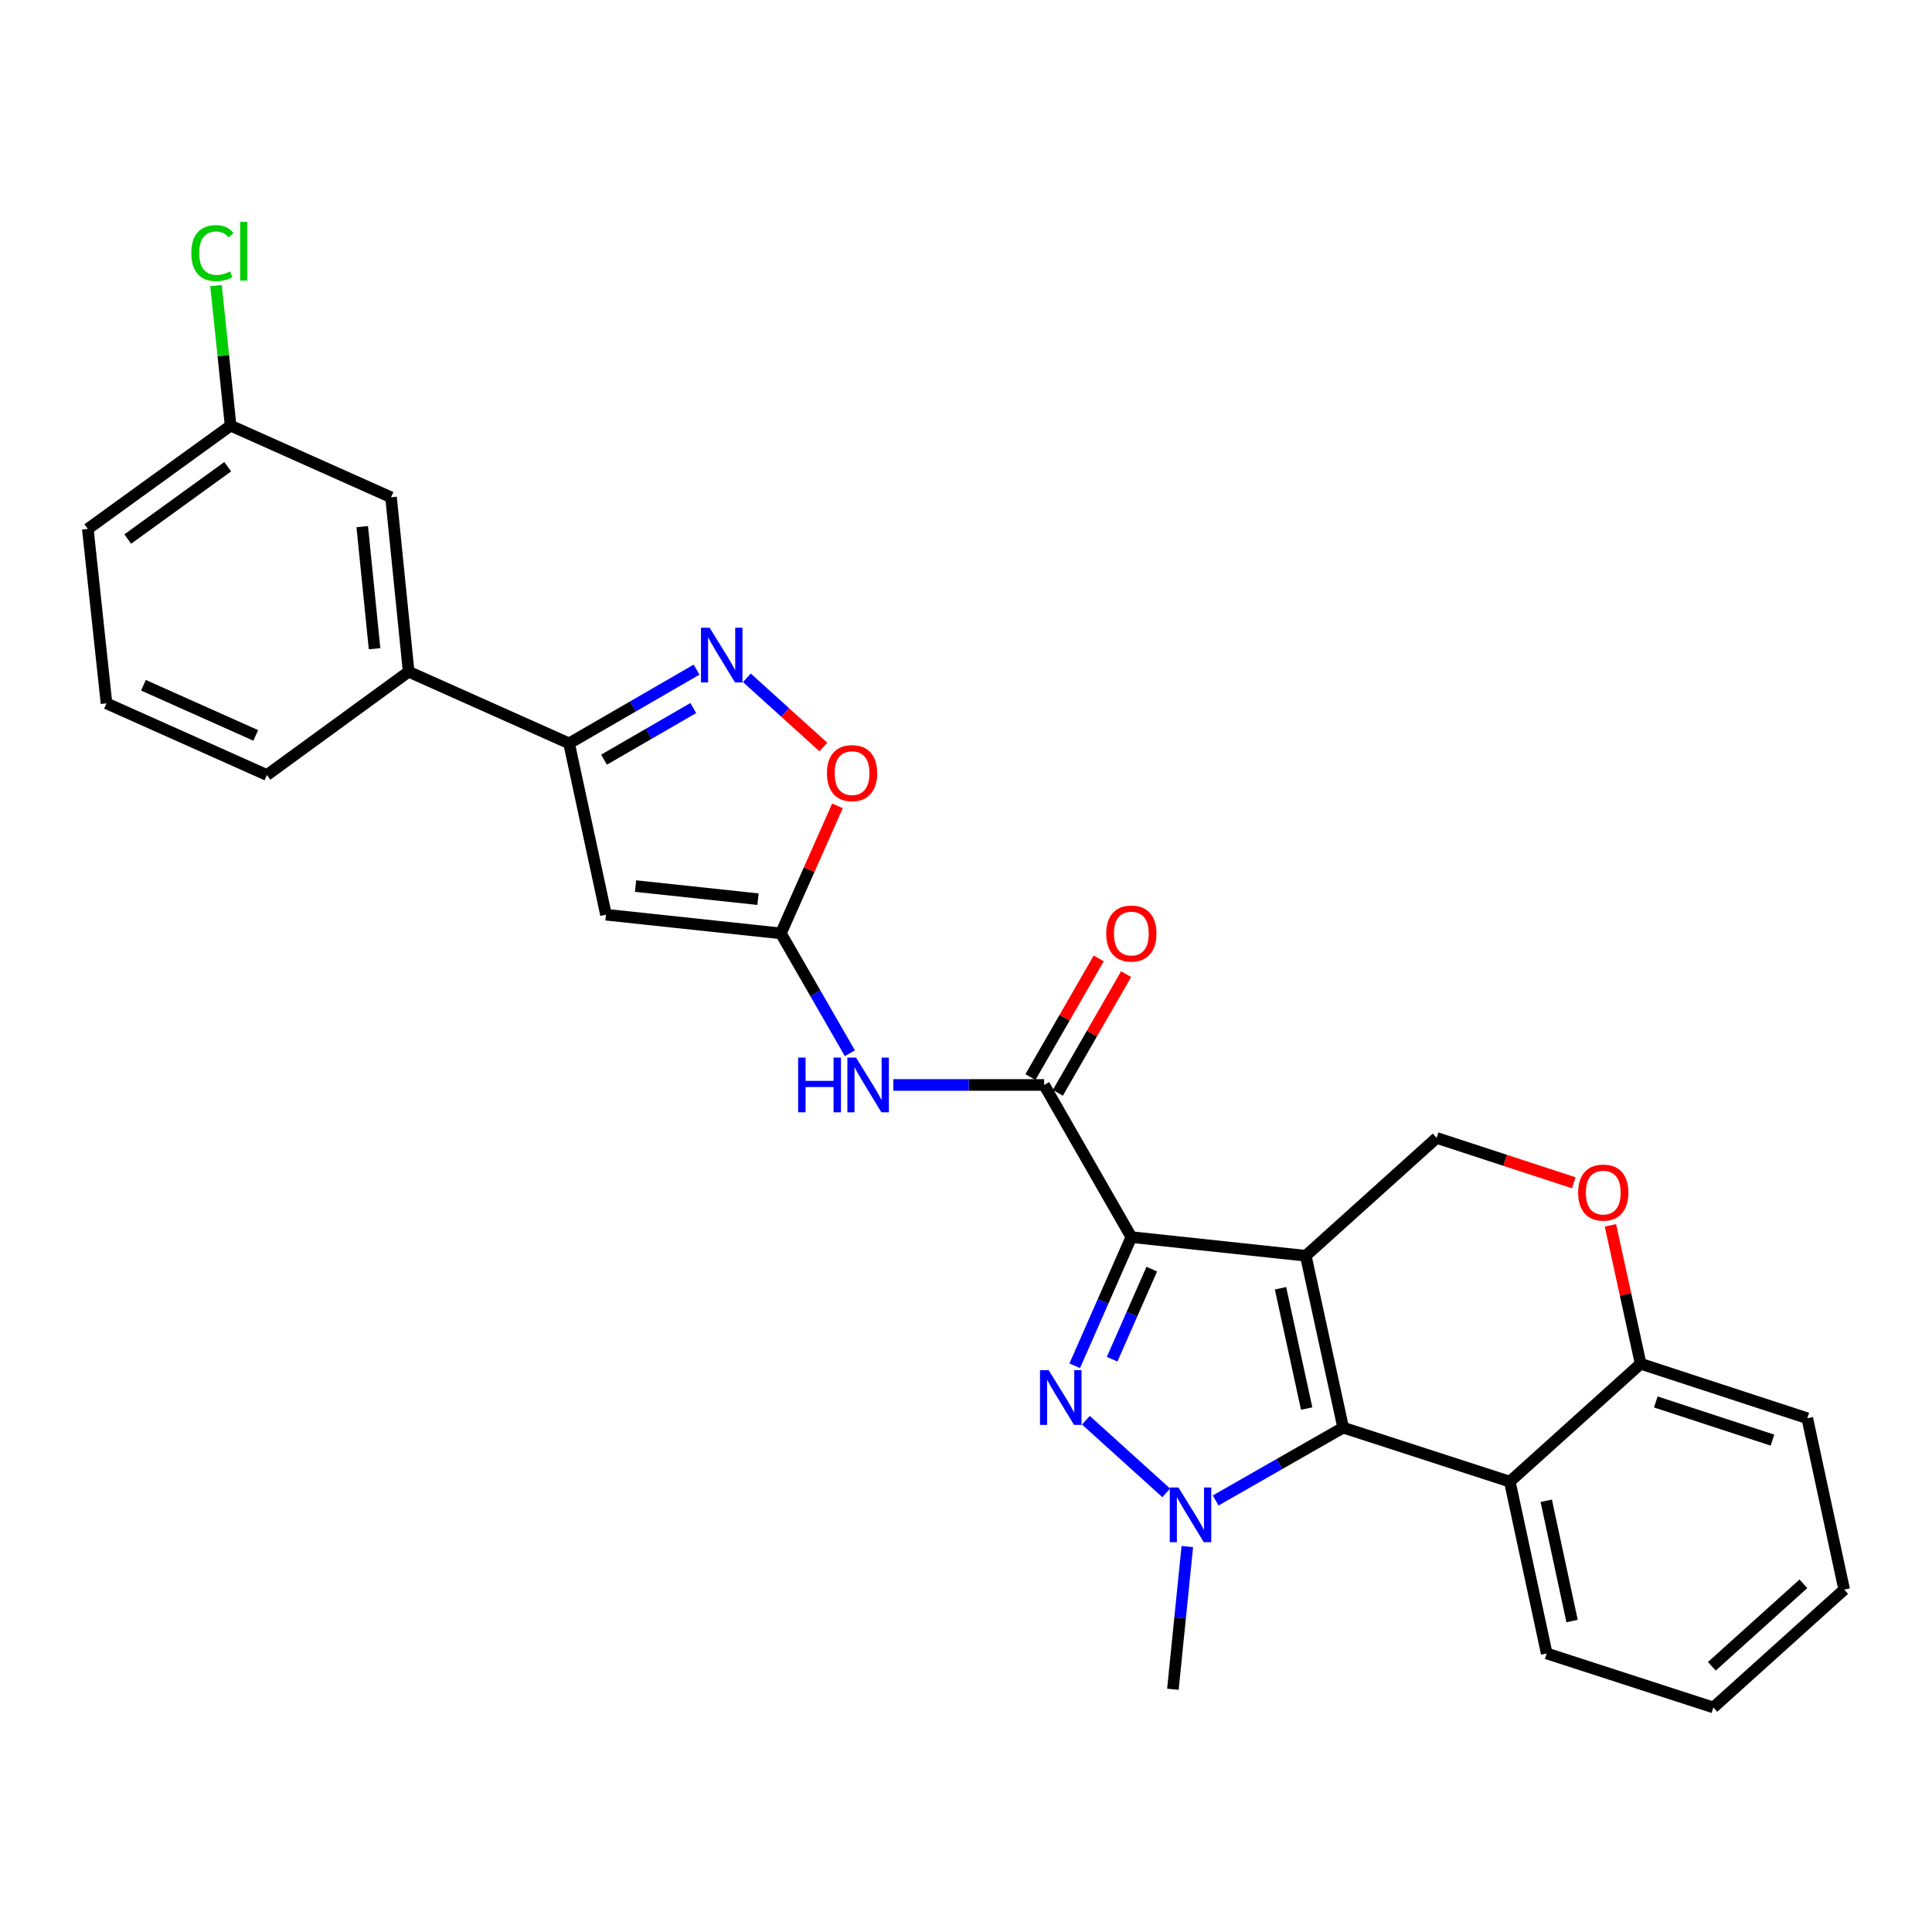 <?xml version='1.0' encoding='iso-8859-1'?>
<svg version='1.1' baseProfile='full'
              xmlns='http://www.w3.org/2000/svg'
                      xmlns:rdkit='http://www.rdkit.org/xml'
                      xmlns:xlink='http://www.w3.org/1999/xlink'
                  xml:space='preserve'
width='1000px' height='1000px' viewBox='0 0 1000 1000'>
<!-- END OF HEADER -->
<rect style='opacity:1.0;fill:#FFFFFF;stroke:none' width='1000' height='1000' x='0' y='0'> </rect>
<path class='bond-0' d='M 675.872,649.98 L 585.583,640.322' style='fill:none;fill-rule:evenodd;stroke:#000000;stroke-width:6px;stroke-linecap:butt;stroke-linejoin:miter;stroke-opacity:1' />
<path class='bond-2' d='M 675.872,649.98 L 695.217,738.934' style='fill:none;fill-rule:evenodd;stroke:#000000;stroke-width:6px;stroke-linecap:butt;stroke-linejoin:miter;stroke-opacity:1' />
<path class='bond-2' d='M 662.792,666.799 L 676.333,729.066' style='fill:none;fill-rule:evenodd;stroke:#000000;stroke-width:6px;stroke-linecap:butt;stroke-linejoin:miter;stroke-opacity:1' />
<path class='bond-11' d='M 675.872,649.98 L 743.592,588.985' style='fill:none;fill-rule:evenodd;stroke:#000000;stroke-width:6px;stroke-linecap:butt;stroke-linejoin:miter;stroke-opacity:1' />
<path class='bond-1' d='M 585.583,640.322 L 570.929,673.622' style='fill:none;fill-rule:evenodd;stroke:#000000;stroke-width:6px;stroke-linecap:butt;stroke-linejoin:miter;stroke-opacity:1' />
<path class='bond-1' d='M 570.929,673.622 L 556.276,706.923' style='fill:none;fill-rule:evenodd;stroke:#0000FF;stroke-width:6px;stroke-linecap:butt;stroke-linejoin:miter;stroke-opacity:1' />
<path class='bond-1' d='M 596.157,656.899 L 585.899,680.21' style='fill:none;fill-rule:evenodd;stroke:#000000;stroke-width:6px;stroke-linecap:butt;stroke-linejoin:miter;stroke-opacity:1' />
<path class='bond-1' d='M 585.899,680.21 L 575.642,703.52' style='fill:none;fill-rule:evenodd;stroke:#0000FF;stroke-width:6px;stroke-linecap:butt;stroke-linejoin:miter;stroke-opacity:1' />
<path class='bond-4' d='M 585.583,640.322 L 540.443,561.572' style='fill:none;fill-rule:evenodd;stroke:#000000;stroke-width:6px;stroke-linecap:butt;stroke-linejoin:miter;stroke-opacity:1' />
<path class='bond-28' d='M 562.051,735.107 L 603.647,772.714' style='fill:none;fill-rule:evenodd;stroke:#0000FF;stroke-width:6px;stroke-linecap:butt;stroke-linejoin:miter;stroke-opacity:1' />
<path class='bond-3' d='M 695.217,738.934 L 662.222,757.786' style='fill:none;fill-rule:evenodd;stroke:#000000;stroke-width:6px;stroke-linecap:butt;stroke-linejoin:miter;stroke-opacity:1' />
<path class='bond-3' d='M 662.222,757.786 L 629.227,776.638' style='fill:none;fill-rule:evenodd;stroke:#0000FF;stroke-width:6px;stroke-linecap:butt;stroke-linejoin:miter;stroke-opacity:1' />
<path class='bond-8' d='M 695.217,738.934 L 781.481,766.892' style='fill:none;fill-rule:evenodd;stroke:#000000;stroke-width:6px;stroke-linecap:butt;stroke-linejoin:miter;stroke-opacity:1' />
<path class='bond-18' d='M 614.552,800.503 L 610.821,837.433' style='fill:none;fill-rule:evenodd;stroke:#0000FF;stroke-width:6px;stroke-linecap:butt;stroke-linejoin:miter;stroke-opacity:1' />
<path class='bond-18' d='M 610.821,837.433 L 607.09,874.363' style='fill:none;fill-rule:evenodd;stroke:#000000;stroke-width:6px;stroke-linecap:butt;stroke-linejoin:miter;stroke-opacity:1' />
<path class='bond-10' d='M 540.443,561.572 L 501.402,561.572' style='fill:none;fill-rule:evenodd;stroke:#000000;stroke-width:6px;stroke-linecap:butt;stroke-linejoin:miter;stroke-opacity:1' />
<path class='bond-10' d='M 501.402,561.572 L 462.362,561.572' style='fill:none;fill-rule:evenodd;stroke:#0000FF;stroke-width:6px;stroke-linecap:butt;stroke-linejoin:miter;stroke-opacity:1' />
<path class='bond-16' d='M 547.531,565.65 L 565.203,534.936' style='fill:none;fill-rule:evenodd;stroke:#000000;stroke-width:6px;stroke-linecap:butt;stroke-linejoin:miter;stroke-opacity:1' />
<path class='bond-16' d='M 565.203,534.936 L 582.876,504.223' style='fill:none;fill-rule:evenodd;stroke:#FF0000;stroke-width:6px;stroke-linecap:butt;stroke-linejoin:miter;stroke-opacity:1' />
<path class='bond-16' d='M 533.355,557.493 L 551.027,526.779' style='fill:none;fill-rule:evenodd;stroke:#000000;stroke-width:6px;stroke-linecap:butt;stroke-linejoin:miter;stroke-opacity:1' />
<path class='bond-16' d='M 551.027,526.779 L 568.7,496.066' style='fill:none;fill-rule:evenodd;stroke:#FF0000;stroke-width:6px;stroke-linecap:butt;stroke-linejoin:miter;stroke-opacity:1' />
<path class='bond-5' d='M 404.186,483.121 L 422.039,514.135' style='fill:none;fill-rule:evenodd;stroke:#000000;stroke-width:6px;stroke-linecap:butt;stroke-linejoin:miter;stroke-opacity:1' />
<path class='bond-5' d='M 422.039,514.135 L 439.891,545.149' style='fill:none;fill-rule:evenodd;stroke:#0000FF;stroke-width:6px;stroke-linecap:butt;stroke-linejoin:miter;stroke-opacity:1' />
<path class='bond-6' d='M 404.186,483.121 L 313.651,473.445' style='fill:none;fill-rule:evenodd;stroke:#000000;stroke-width:6px;stroke-linecap:butt;stroke-linejoin:miter;stroke-opacity:1' />
<path class='bond-6' d='M 392.344,465.407 L 328.97,458.634' style='fill:none;fill-rule:evenodd;stroke:#000000;stroke-width:6px;stroke-linecap:butt;stroke-linejoin:miter;stroke-opacity:1' />
<path class='bond-12' d='M 404.186,483.121 L 418.826,450.118' style='fill:none;fill-rule:evenodd;stroke:#000000;stroke-width:6px;stroke-linecap:butt;stroke-linejoin:miter;stroke-opacity:1' />
<path class='bond-12' d='M 418.826,450.118 L 433.467,417.114' style='fill:none;fill-rule:evenodd;stroke:#FF0000;stroke-width:6px;stroke-linecap:butt;stroke-linejoin:miter;stroke-opacity:1' />
<path class='bond-9' d='M 313.651,473.445 L 294.561,384.773' style='fill:none;fill-rule:evenodd;stroke:#000000;stroke-width:6px;stroke-linecap:butt;stroke-linejoin:miter;stroke-opacity:1' />
<path class='bond-7' d='M 386.58,350.84 L 406.383,368.752' style='fill:none;fill-rule:evenodd;stroke:#0000FF;stroke-width:6px;stroke-linecap:butt;stroke-linejoin:miter;stroke-opacity:1' />
<path class='bond-7' d='M 406.383,368.752 L 426.186,386.664' style='fill:none;fill-rule:evenodd;stroke:#FF0000;stroke-width:6px;stroke-linecap:butt;stroke-linejoin:miter;stroke-opacity:1' />
<path class='bond-31' d='M 360.544,346.602 L 327.553,365.687' style='fill:none;fill-rule:evenodd;stroke:#0000FF;stroke-width:6px;stroke-linecap:butt;stroke-linejoin:miter;stroke-opacity:1' />
<path class='bond-31' d='M 327.553,365.687 L 294.561,384.773' style='fill:none;fill-rule:evenodd;stroke:#000000;stroke-width:6px;stroke-linecap:butt;stroke-linejoin:miter;stroke-opacity:1' />
<path class='bond-31' d='M 358.836,366.485 L 335.742,379.844' style='fill:none;fill-rule:evenodd;stroke:#0000FF;stroke-width:6px;stroke-linecap:butt;stroke-linejoin:miter;stroke-opacity:1' />
<path class='bond-31' d='M 335.742,379.844 L 312.648,393.204' style='fill:none;fill-rule:evenodd;stroke:#000000;stroke-width:6px;stroke-linecap:butt;stroke-linejoin:miter;stroke-opacity:1' />
<path class='bond-21' d='M 781.481,766.892 L 800.571,855.819' style='fill:none;fill-rule:evenodd;stroke:#000000;stroke-width:6px;stroke-linecap:butt;stroke-linejoin:miter;stroke-opacity:1' />
<path class='bond-21' d='M 800.335,776.798 L 813.698,839.047' style='fill:none;fill-rule:evenodd;stroke:#000000;stroke-width:6px;stroke-linecap:butt;stroke-linejoin:miter;stroke-opacity:1' />
<path class='bond-29' d='M 781.481,766.892 L 849.191,705.878' style='fill:none;fill-rule:evenodd;stroke:#000000;stroke-width:6px;stroke-linecap:butt;stroke-linejoin:miter;stroke-opacity:1' />
<path class='bond-15' d='M 294.561,384.773 L 211.514,347.683' style='fill:none;fill-rule:evenodd;stroke:#000000;stroke-width:6px;stroke-linecap:butt;stroke-linejoin:miter;stroke-opacity:1' />
<path class='bond-13' d='M 743.592,588.985 L 779.085,600.594' style='fill:none;fill-rule:evenodd;stroke:#000000;stroke-width:6px;stroke-linecap:butt;stroke-linejoin:miter;stroke-opacity:1' />
<path class='bond-13' d='M 779.085,600.594 L 814.578,612.203' style='fill:none;fill-rule:evenodd;stroke:#FF0000;stroke-width:6px;stroke-linecap:butt;stroke-linejoin:miter;stroke-opacity:1' />
<path class='bond-14' d='M 833.561,634.226 L 841.376,670.052' style='fill:none;fill-rule:evenodd;stroke:#FF0000;stroke-width:6px;stroke-linecap:butt;stroke-linejoin:miter;stroke-opacity:1' />
<path class='bond-14' d='M 841.376,670.052 L 849.191,705.878' style='fill:none;fill-rule:evenodd;stroke:#000000;stroke-width:6px;stroke-linecap:butt;stroke-linejoin:miter;stroke-opacity:1' />
<path class='bond-24' d='M 849.191,705.878 L 935.455,734.091' style='fill:none;fill-rule:evenodd;stroke:#000000;stroke-width:6px;stroke-linecap:butt;stroke-linejoin:miter;stroke-opacity:1' />
<path class='bond-24' d='M 857.047,725.655 L 917.432,745.404' style='fill:none;fill-rule:evenodd;stroke:#000000;stroke-width:6px;stroke-linecap:butt;stroke-linejoin:miter;stroke-opacity:1' />
<path class='bond-17' d='M 211.514,347.683 L 202.4,257.393' style='fill:none;fill-rule:evenodd;stroke:#000000;stroke-width:6px;stroke-linecap:butt;stroke-linejoin:miter;stroke-opacity:1' />
<path class='bond-17' d='M 193.874,335.782 L 187.495,272.579' style='fill:none;fill-rule:evenodd;stroke:#000000;stroke-width:6px;stroke-linecap:butt;stroke-linejoin:miter;stroke-opacity:1' />
<path class='bond-22' d='M 211.514,347.683 L 138.161,401.146' style='fill:none;fill-rule:evenodd;stroke:#000000;stroke-width:6px;stroke-linecap:butt;stroke-linejoin:miter;stroke-opacity:1' />
<path class='bond-19' d='M 202.4,257.393 L 119.362,220.304' style='fill:none;fill-rule:evenodd;stroke:#000000;stroke-width:6px;stroke-linecap:butt;stroke-linejoin:miter;stroke-opacity:1' />
<path class='bond-20' d='M 119.362,220.304 L 115.58,184.068' style='fill:none;fill-rule:evenodd;stroke:#000000;stroke-width:6px;stroke-linecap:butt;stroke-linejoin:miter;stroke-opacity:1' />
<path class='bond-20' d='M 115.58,184.068 L 111.798,147.833' style='fill:none;fill-rule:evenodd;stroke:#00CC00;stroke-width:6px;stroke-linecap:butt;stroke-linejoin:miter;stroke-opacity:1' />
<path class='bond-32' d='M 119.362,220.304 L 45.455,273.776' style='fill:none;fill-rule:evenodd;stroke:#000000;stroke-width:6px;stroke-linecap:butt;stroke-linejoin:miter;stroke-opacity:1' />
<path class='bond-32' d='M 117.862,241.575 L 66.128,279.006' style='fill:none;fill-rule:evenodd;stroke:#000000;stroke-width:6px;stroke-linecap:butt;stroke-linejoin:miter;stroke-opacity:1' />
<path class='bond-26' d='M 800.571,855.819 L 886.835,883.777' style='fill:none;fill-rule:evenodd;stroke:#000000;stroke-width:6px;stroke-linecap:butt;stroke-linejoin:miter;stroke-opacity:1' />
<path class='bond-23' d='M 138.161,401.146 L 55.122,364.056' style='fill:none;fill-rule:evenodd;stroke:#000000;stroke-width:6px;stroke-linecap:butt;stroke-linejoin:miter;stroke-opacity:1' />
<path class='bond-23' d='M 132.375,380.649 L 74.248,354.686' style='fill:none;fill-rule:evenodd;stroke:#000000;stroke-width:6px;stroke-linecap:butt;stroke-linejoin:miter;stroke-opacity:1' />
<path class='bond-25' d='M 55.122,364.056 L 45.455,273.776' style='fill:none;fill-rule:evenodd;stroke:#000000;stroke-width:6px;stroke-linecap:butt;stroke-linejoin:miter;stroke-opacity:1' />
<path class='bond-27' d='M 935.455,734.091 L 954.545,822.772' style='fill:none;fill-rule:evenodd;stroke:#000000;stroke-width:6px;stroke-linecap:butt;stroke-linejoin:miter;stroke-opacity:1' />
<path class='bond-30' d='M 886.835,883.777 L 954.545,822.772' style='fill:none;fill-rule:evenodd;stroke:#000000;stroke-width:6px;stroke-linecap:butt;stroke-linejoin:miter;stroke-opacity:1' />
<path class='bond-30' d='M 886.044,862.475 L 933.441,819.772' style='fill:none;fill-rule:evenodd;stroke:#000000;stroke-width:6px;stroke-linecap:butt;stroke-linejoin:miter;stroke-opacity:1' />
<path  class='atom-2' d='M 542.787 709.191
L 552.067 724.191
Q 552.987 725.671, 554.467 728.351
Q 555.947 731.031, 556.027 731.191
L 556.027 709.191
L 559.787 709.191
L 559.787 737.511
L 555.907 737.511
L 545.947 721.111
Q 544.787 719.191, 543.547 716.991
Q 542.347 714.791, 541.987 714.111
L 541.987 737.511
L 538.307 737.511
L 538.307 709.191
L 542.787 709.191
' fill='#0000FF'/>
<path  class='atom-4' d='M 609.952 769.914
L 619.232 784.914
Q 620.152 786.394, 621.632 789.074
Q 623.112 791.754, 623.192 791.914
L 623.192 769.914
L 626.952 769.914
L 626.952 798.234
L 623.072 798.234
L 613.112 781.834
Q 611.952 779.914, 610.712 777.714
Q 609.512 775.514, 609.152 774.834
L 609.152 798.234
L 605.472 798.234
L 605.472 769.914
L 609.952 769.914
' fill='#0000FF'/>
<path  class='atom-8' d='M 367.306 324.909
L 376.586 339.909
Q 377.506 341.389, 378.986 344.069
Q 380.466 346.749, 380.546 346.909
L 380.546 324.909
L 384.306 324.909
L 384.306 353.229
L 380.426 353.229
L 370.466 336.829
Q 369.306 334.909, 368.066 332.709
Q 366.866 330.509, 366.506 329.829
L 366.506 353.229
L 362.826 353.229
L 362.826 324.909
L 367.306 324.909
' fill='#0000FF'/>
<path  class='atom-11' d='M 413.125 547.412
L 416.965 547.412
L 416.965 559.452
L 431.445 559.452
L 431.445 547.412
L 435.285 547.412
L 435.285 575.732
L 431.445 575.732
L 431.445 562.652
L 416.965 562.652
L 416.965 575.732
L 413.125 575.732
L 413.125 547.412
' fill='#0000FF'/>
<path  class='atom-11' d='M 443.085 547.412
L 452.365 562.412
Q 453.285 563.892, 454.765 566.572
Q 456.245 569.252, 456.325 569.412
L 456.325 547.412
L 460.085 547.412
L 460.085 575.732
L 456.205 575.732
L 446.245 559.332
Q 445.085 557.412, 443.845 555.212
Q 442.645 553.012, 442.285 552.332
L 442.285 575.732
L 438.605 575.732
L 438.605 547.412
L 443.085 547.412
' fill='#0000FF'/>
<path  class='atom-13' d='M 428.022 400.163
Q 428.022 393.363, 431.382 389.563
Q 434.742 385.763, 441.022 385.763
Q 447.302 385.763, 450.662 389.563
Q 454.022 393.363, 454.022 400.163
Q 454.022 407.043, 450.622 410.963
Q 447.222 414.843, 441.022 414.843
Q 434.782 414.843, 431.382 410.963
Q 428.022 407.083, 428.022 400.163
M 441.022 411.643
Q 445.342 411.643, 447.662 408.763
Q 450.022 405.843, 450.022 400.163
Q 450.022 394.603, 447.662 391.803
Q 445.342 388.963, 441.022 388.963
Q 436.702 388.963, 434.342 391.763
Q 432.022 394.563, 432.022 400.163
Q 432.022 405.883, 434.342 408.763
Q 436.702 411.643, 441.022 411.643
' fill='#FF0000'/>
<path  class='atom-14' d='M 816.847 617.277
Q 816.847 610.477, 820.207 606.677
Q 823.567 602.877, 829.847 602.877
Q 836.127 602.877, 839.487 606.677
Q 842.847 610.477, 842.847 617.277
Q 842.847 624.157, 839.447 628.077
Q 836.047 631.957, 829.847 631.957
Q 823.607 631.957, 820.207 628.077
Q 816.847 624.197, 816.847 617.277
M 829.847 628.757
Q 834.167 628.757, 836.487 625.877
Q 838.847 622.957, 838.847 617.277
Q 838.847 611.717, 836.487 608.917
Q 834.167 606.077, 829.847 606.077
Q 825.527 606.077, 823.167 608.877
Q 820.847 611.677, 820.847 617.277
Q 820.847 622.997, 823.167 625.877
Q 825.527 628.757, 829.847 628.757
' fill='#FF0000'/>
<path  class='atom-17' d='M 572.583 483.201
Q 572.583 476.401, 575.943 472.601
Q 579.303 468.801, 585.583 468.801
Q 591.863 468.801, 595.223 472.601
Q 598.583 476.401, 598.583 483.201
Q 598.583 490.081, 595.183 494.001
Q 591.783 497.881, 585.583 497.881
Q 579.343 497.881, 575.943 494.001
Q 572.583 490.121, 572.583 483.201
M 585.583 494.681
Q 589.903 494.681, 592.223 491.801
Q 594.583 488.881, 594.583 483.201
Q 594.583 477.641, 592.223 474.841
Q 589.903 472.001, 585.583 472.001
Q 581.263 472.001, 578.903 474.801
Q 576.583 477.601, 576.583 483.201
Q 576.583 488.921, 578.903 491.801
Q 581.263 494.681, 585.583 494.681
' fill='#FF0000'/>
<path  class='atom-21' d='M 99.019 131.003
Q 99.019 123.963, 102.299 120.283
Q 105.619 116.563, 111.899 116.563
Q 117.739 116.563, 120.859 120.683
L 118.219 122.843
Q 115.939 119.843, 111.899 119.843
Q 107.619 119.843, 105.339 122.723
Q 103.099 125.563, 103.099 131.003
Q 103.099 136.603, 105.419 139.483
Q 107.779 142.363, 112.339 142.363
Q 115.459 142.363, 119.099 140.483
L 120.219 143.483
Q 118.739 144.443, 116.499 145.003
Q 114.259 145.563, 111.779 145.563
Q 105.619 145.563, 102.299 141.803
Q 99.019 138.043, 99.019 131.003
' fill='#00CC00'/>
<path  class='atom-21' d='M 124.299 114.843
L 127.979 114.843
L 127.979 145.203
L 124.299 145.203
L 124.299 114.843
' fill='#00CC00'/>
</svg>
